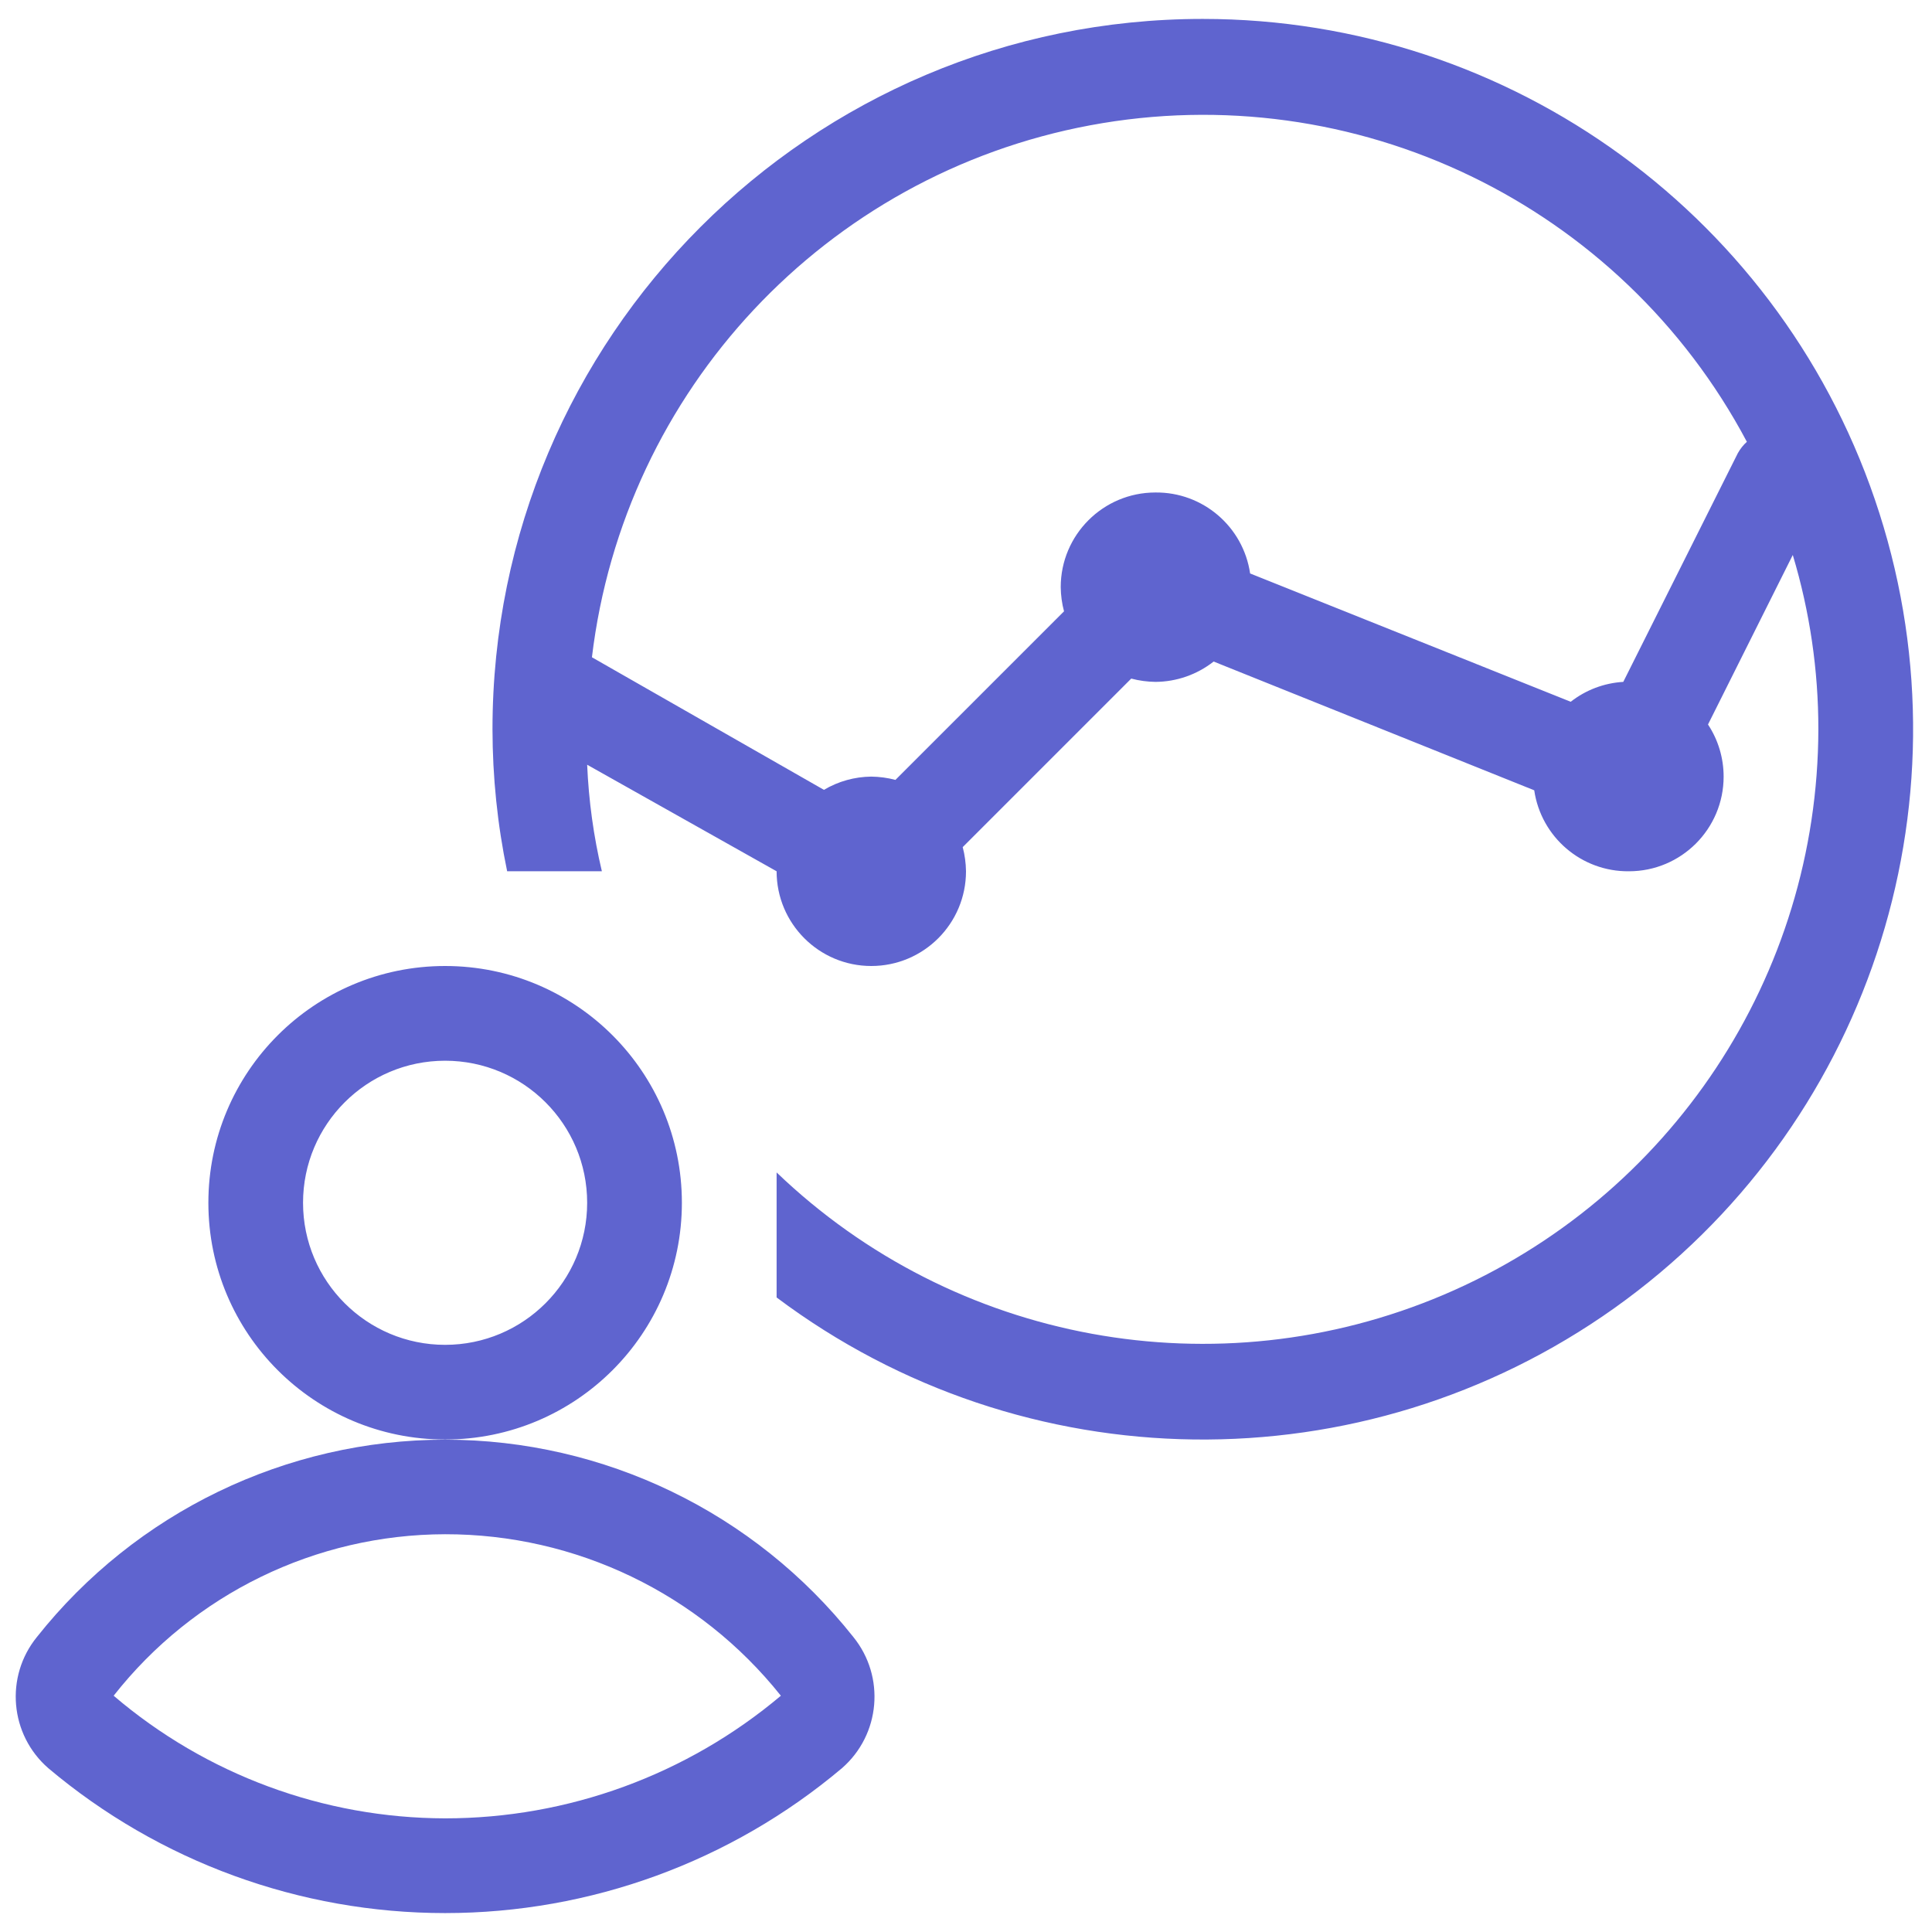 <?xml version="1.0" encoding="UTF-8"?>
<svg width="34px" height="34px" viewBox="0 0 34 34" version="1.1" xmlns="http://www.w3.org/2000/svg" xmlns:xlink="http://www.w3.org/1999/xlink">
    <!-- Generator: Sketch 63.1 (92452) - https://sketch.com -->
    <title>Base/✒️ Icons/System/advice</title>
    <desc>Created with Sketch.</desc>
    <g id="Symbols" stroke="none" stroke-width="1" fill="none" fill-rule="evenodd">
        <g id="Unit/Menu-Hover" transform="translate(-935, -172)" fill="#5F64CF">
            <g id="Group-3-Copy-2" transform="translate(924, 161)">
                <g id="Group-5">
                    <g id="Base/✒️-Icons/Custom/Private-Stock" transform="translate(8, 8)">
                        <path d="M10.833,28.333 C8.532,28.333 6.667,26.468 6.667,24.167 C6.667,21.865 8.532,20 10.833,20 C13.135,20 15,21.865 15,24.167 C15,26.468 13.135,28.333 10.833,28.333 Z M10.833,21.667 C9.453,21.667 8.333,22.786 8.333,24.167 C8.333,25.547 9.453,26.667 10.833,26.667 C12.214,26.667 13.333,25.547 13.333,24.167 C13.333,22.786 12.214,21.667 10.833,21.667 Z M10.833,36.667 C8.278,36.667 5.804,35.764 3.85,34.117 C3.172,33.527 3.083,32.506 3.65,31.808 C5.389,29.615 8.034,28.336 10.833,28.336 C13.632,28.336 16.278,29.615 18.017,31.808 C18.583,32.506 18.495,33.527 17.817,34.117 C15.863,35.764 13.389,36.667 10.833,36.667 L10.833,36.667 Z M10.833,30 C8.556,30.004 6.407,31.051 5,32.842 C6.627,34.231 8.694,34.996 10.833,35 C12.996,35 15.088,34.235 16.742,32.842 C15.308,31.043 13.133,29.997 10.833,30 L10.833,30 Z M24.167,3.333 C17.263,3.333 11.667,8.93 11.667,15.833 C11.668,16.673 11.754,17.511 11.925,18.333 L13.592,18.333 C13.446,17.718 13.36,17.09 13.333,16.458 L16.667,18.333 C16.667,19.254 17.413,20 18.333,20 C19.254,20 20,19.254 20,18.333 C19.998,18.19 19.979,18.047 19.942,17.908 L22.908,14.942 C23.047,14.979 23.19,14.998 23.333,15 C23.705,14.998 24.066,14.872 24.358,14.642 L30,16.908 C30.121,17.733 30.833,18.342 31.667,18.333 C32.587,18.333 33.333,17.587 33.333,16.667 C33.333,16.341 33.238,16.022 33.058,15.75 L34.55,12.767 C34.849,13.761 35.001,14.795 35,15.833 C34.993,20.171 32.399,24.086 28.408,25.785 C24.416,27.483 19.797,26.636 16.667,23.633 L16.667,25.833 C21.018,29.097 26.979,29.172 31.411,26.02 C35.843,22.868 37.729,17.212 36.074,12.031 C34.42,6.85 29.605,3.333 24.167,3.333 Z M33.583,10.975 L31.567,15 C31.23,15.02 30.907,15.142 30.642,15.35 L25,13.092 C24.879,12.267 24.167,11.658 23.333,11.667 C22.413,11.667 21.667,12.413 21.667,13.333 C21.669,13.477 21.688,13.62 21.725,13.758 L18.758,16.725 C18.62,16.688 18.477,16.669 18.333,16.667 C18.04,16.67 17.752,16.75 17.5,16.9 L13.417,14.567 C13.98,9.865 17.531,6.074 22.186,5.205 C26.842,4.337 31.521,6.592 33.742,10.775 C33.678,10.832 33.625,10.9 33.583,10.975 L33.583,10.975 Z" id="↳-🎨-Color"></path>
                    </g>
                </g>
            </g>
        </g>
    </g>
</svg>